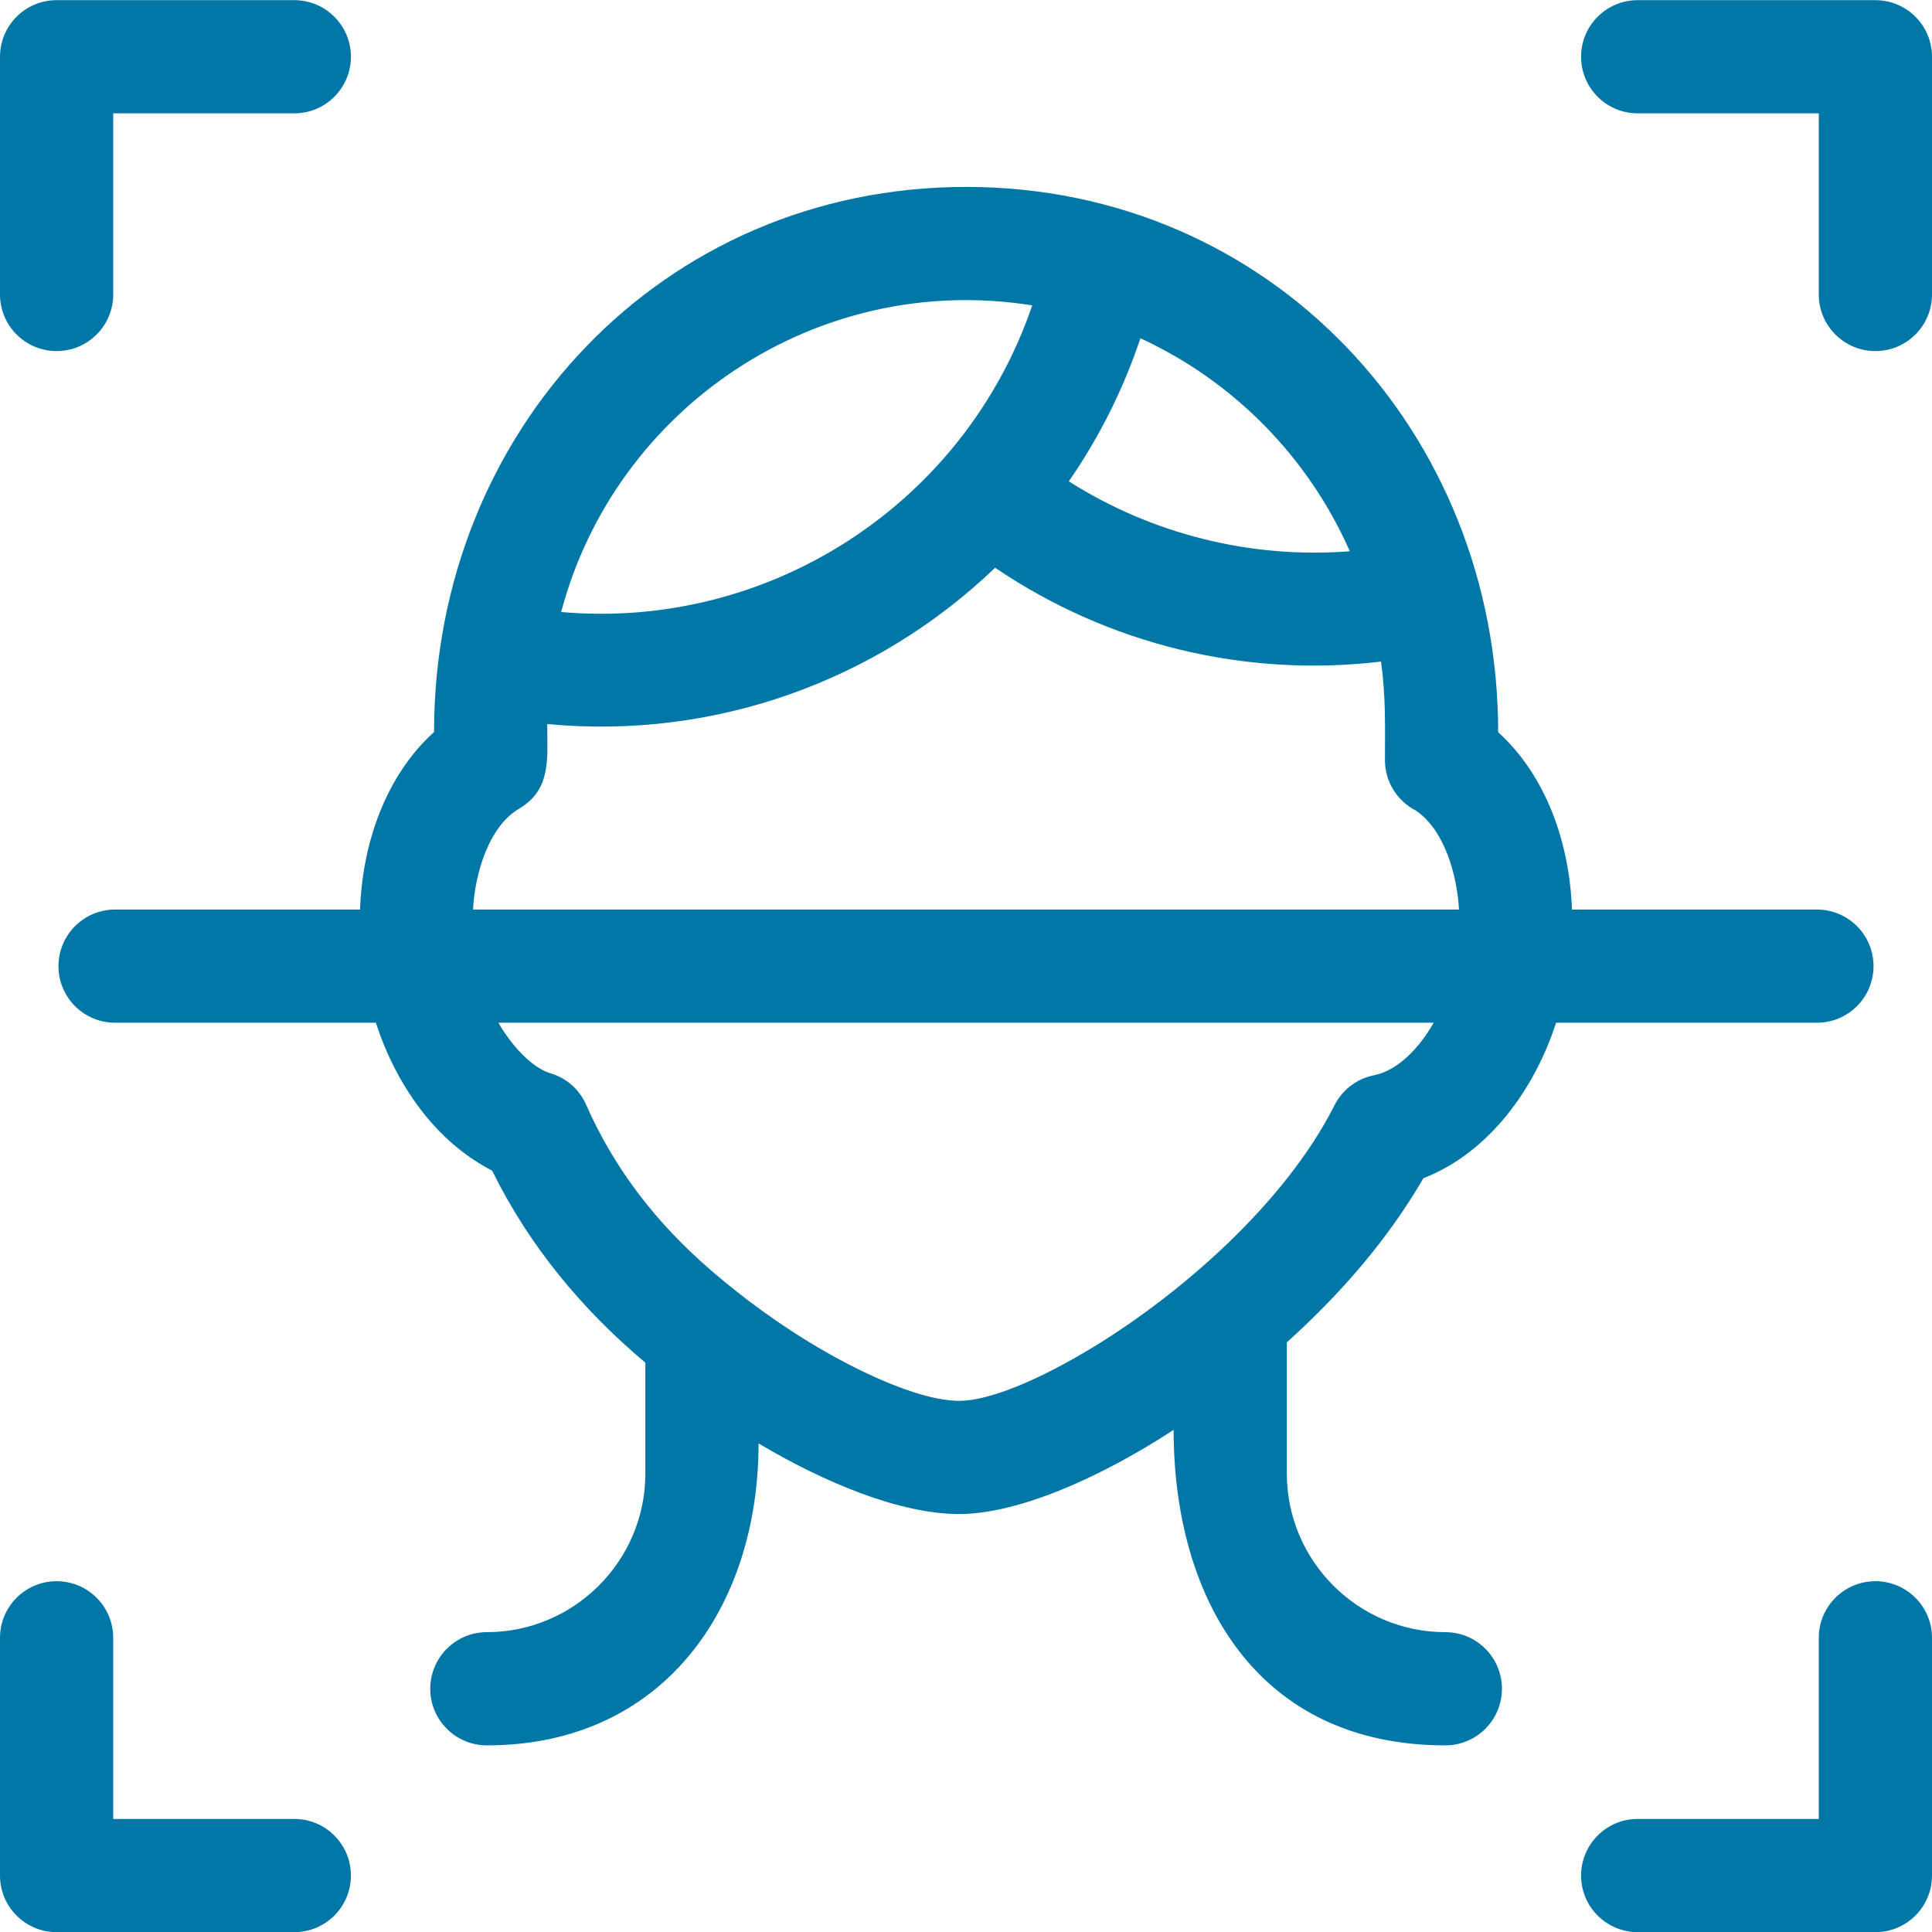 <svg width="60" height="60" viewBox="0 0 60 60" fill="none" xmlns="http://www.w3.org/2000/svg">
<g clip-path="url(#clip0_2021_3020)">
<path fill-rule="evenodd" clip-rule="evenodd" d="M3.516 9.145C3.516 10.116 2.729 10.903 1.758 10.903C0.787 10.903 0 10.116 0 9.145V1.762C0 0.792 0.787 0.005 1.758 0.005H9.14C10.111 0.005 10.898 0.792 10.898 1.762C10.898 2.733 10.111 3.52 9.14 3.52H3.516V9.145ZM33.193 14.948C35.779 16.592 38.862 17.36 41.919 17.12C40.636 14.202 38.31 11.838 35.416 10.505C34.878 12.114 34.124 13.604 33.193 14.948ZM42.889 20.546C38.663 21.049 34.427 20.019 30.904 17.632C27.253 21.136 22.209 22.982 16.995 22.486C16.989 23.495 17.149 24.511 16.123 25.113C15.192 25.659 14.752 27.095 14.69 28.247H45.31C45.254 27.209 44.875 25.786 43.973 25.174C43.402 24.883 43.011 24.29 43.011 23.606C43.011 22.513 43.04 21.644 42.889 20.546ZM44.886 50.688C42.177 50.688 39.964 48.475 39.964 45.766V41.689C41.624 40.187 43.077 38.53 44.205 36.591C46.261 35.789 47.664 33.804 48.326 31.762H56.426C57.397 31.762 58.184 30.975 58.184 30.005C58.184 29.034 57.397 28.247 56.426 28.247H48.818C48.746 26.178 48.016 24.09 46.527 22.74C46.527 13.403 39.455 5.805 30.003 5.805C20.556 5.805 13.48 13.4 13.48 22.733C11.987 24.083 11.254 26.175 11.182 28.247H3.574C2.603 28.247 1.816 29.034 1.816 30.005C1.816 30.975 2.603 31.762 3.574 31.762H11.673C12.281 33.64 13.492 35.436 15.283 36.354C16.43 38.682 18.059 40.652 20.042 42.319V45.766C20.042 48.475 17.829 50.688 15.12 50.688C14.149 50.688 13.362 51.475 13.362 52.446C13.362 53.417 14.149 54.204 15.12 54.204C20.585 54.204 23.558 49.933 23.558 44.827C25.558 46.018 27.927 47.02 29.787 47.02C31.59 47.02 34.129 45.92 36.448 44.406C36.448 49.659 39.052 54.204 44.886 54.204C45.857 54.204 46.644 53.417 46.644 52.446C46.644 51.475 45.857 50.688 44.886 50.688ZM17.427 19.007C19.116 12.636 25.4 8.419 32.057 9.484C29.96 15.632 23.912 19.576 17.427 19.007ZM33.984 41.816C32.236 42.883 30.697 43.505 29.787 43.505C29.001 43.505 27.826 43.118 26.479 42.435C25.058 41.716 23.517 40.691 22.078 39.449C20.395 37.998 19.084 36.31 18.201 34.305C17.979 33.801 17.548 33.453 17.054 33.319C16.48 33.128 15.847 32.412 15.479 31.762H44.523C44.088 32.531 43.421 33.244 42.669 33.394C42.11 33.505 41.666 33.871 41.433 34.346C39.901 37.374 36.668 40.176 33.984 41.816ZM56.484 50.864C56.484 49.893 57.271 49.106 58.242 49.106C59.213 49.106 60 49.893 60 50.864V58.247C60 59.218 59.213 60.005 58.242 60.005H50.86C49.889 60.005 49.102 59.218 49.102 58.247C49.102 57.276 49.889 56.489 50.86 56.489H56.484V50.864ZM0 50.864C0 49.893 0.787 49.106 1.758 49.106C2.729 49.106 3.516 49.893 3.516 50.864V56.489H9.14C10.111 56.489 10.898 57.276 10.898 58.247C10.898 59.218 10.111 60.005 9.14 60.005H1.758C0.787 60.005 0 59.218 0 58.247V50.864ZM60 9.145C60 10.116 59.213 10.903 58.242 10.903C57.271 10.903 56.484 10.116 56.484 9.145V3.52H50.86C49.889 3.52 49.102 2.733 49.102 1.762C49.102 0.792 49.889 0.005 50.86 0.005H58.242C59.213 0.005 60 0.792 60 1.762V9.145Z" fill="#0077A6"/>
</g>
<defs>
<clipPath id="clip0_2021_3020">
<rect width="60" height="60" fill="white" transform="translate(0 0.005)"/>
</clipPath>
</defs>
</svg>
